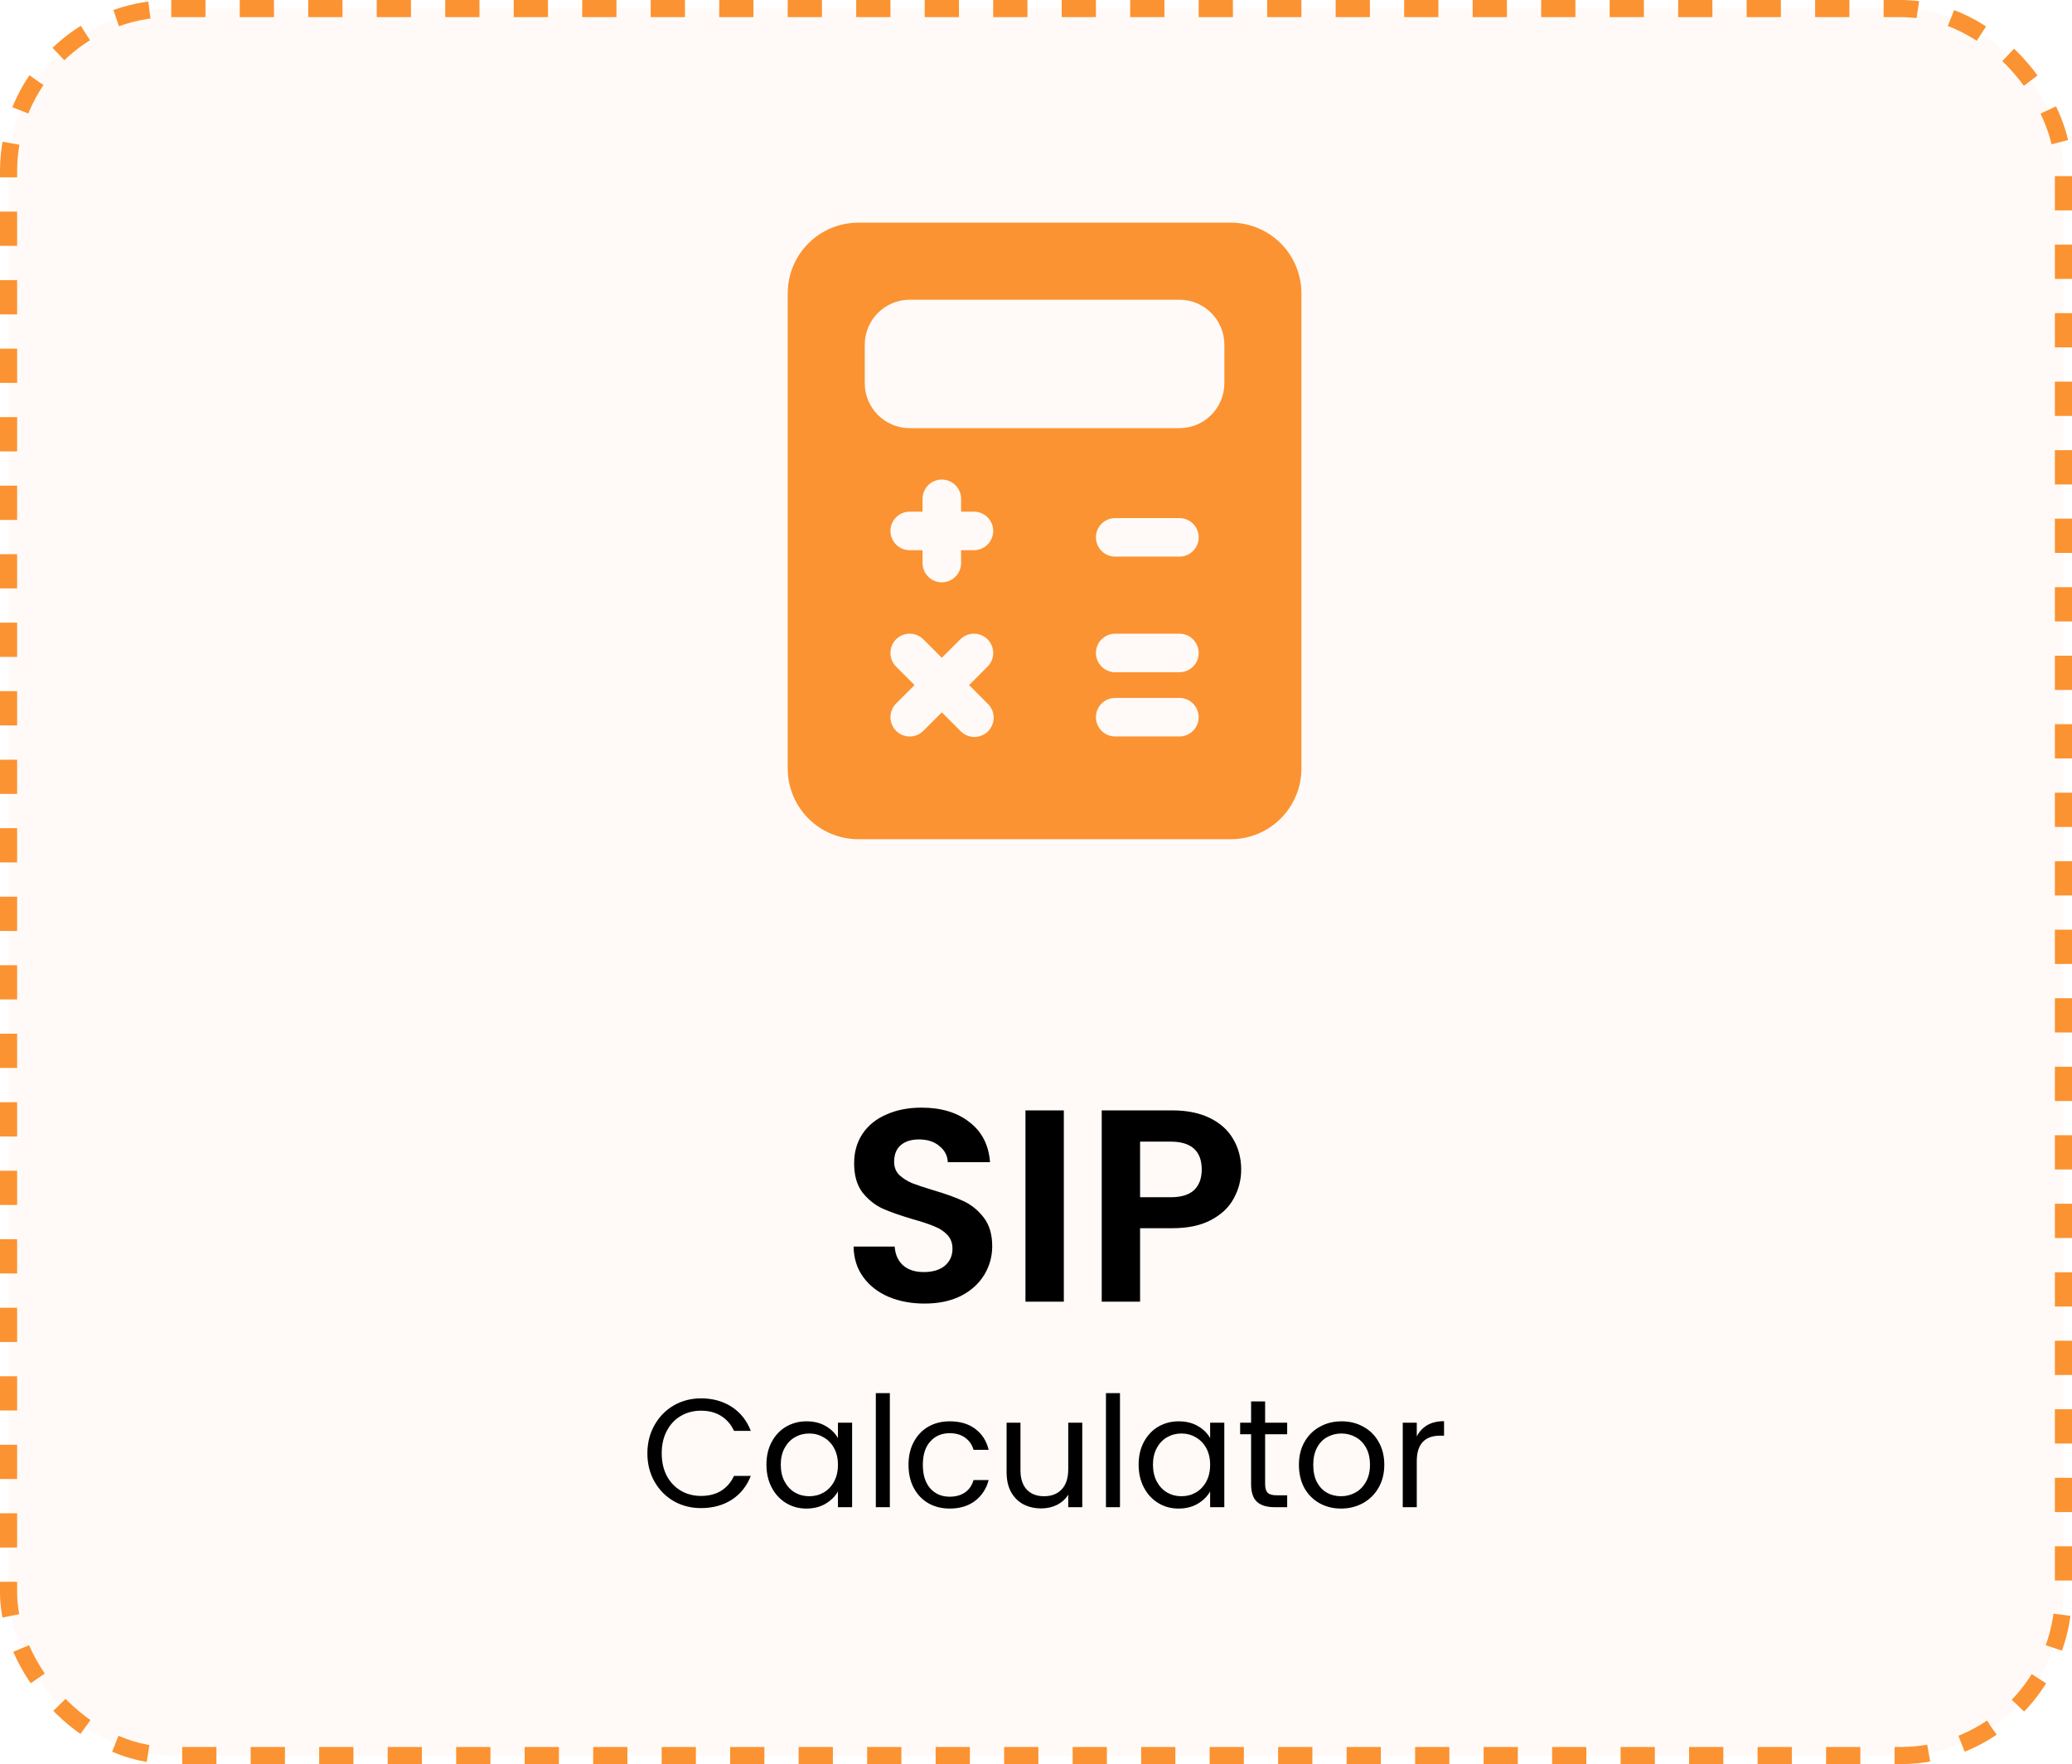 <svg width="121" height="103" viewBox="0 0 121 103" fill="none" xmlns="http://www.w3.org/2000/svg">
<rect x="0.5" y="0.5" width="120" height="102" rx="9.5" fill="#FB9332" fill-opacity="0.04" stroke="#FB9332" stroke-dasharray="2 2"/>
<path d="M71.875 13H50.125C49.031 13.001 47.983 13.436 47.209 14.209C46.436 14.982 46.001 16.031 46 17.125V44.875C46.001 45.969 46.436 47.017 47.209 47.791C47.983 48.564 49.031 48.999 50.125 49H71.875C72.969 48.999 74.017 48.564 74.791 47.791C75.564 47.017 75.999 45.969 76 44.875V17.125C75.999 16.031 75.564 14.982 74.791 14.209C74.017 13.436 72.969 13.001 71.875 13ZM57.67 41.08C57.781 41.183 57.869 41.307 57.931 41.445C57.992 41.583 58.025 41.732 58.028 41.883C58.031 42.034 58.003 42.184 57.946 42.324C57.89 42.465 57.805 42.592 57.699 42.699C57.592 42.805 57.465 42.89 57.324 42.946C57.184 43.003 57.034 43.031 56.883 43.028C56.732 43.025 56.583 42.992 56.445 42.931C56.307 42.869 56.183 42.781 56.08 42.67L55 41.592L53.92 42.672C53.816 42.776 53.692 42.859 53.555 42.916C53.419 42.973 53.273 43.002 53.125 43.002C52.977 43.002 52.831 42.972 52.694 42.915C52.558 42.858 52.434 42.775 52.33 42.67C52.225 42.566 52.142 42.441 52.086 42.305C52.029 42.168 52 42.022 52 41.874C52 41.727 52.029 41.58 52.086 41.444C52.142 41.307 52.225 41.183 52.33 41.078L53.408 40L52.328 38.92C52.224 38.816 52.141 38.691 52.085 38.555C52.028 38.418 51.999 38.272 51.999 38.124C51.999 37.977 52.028 37.83 52.085 37.694C52.141 37.557 52.224 37.433 52.328 37.328C52.433 37.224 52.557 37.141 52.694 37.085C52.83 37.028 52.977 36.999 53.124 36.999C53.272 36.999 53.418 37.028 53.555 37.085C53.691 37.141 53.816 37.224 53.92 37.328L55 38.408L56.08 37.328C56.184 37.224 56.309 37.141 56.445 37.085C56.582 37.028 56.728 36.999 56.876 36.999C57.023 36.999 57.17 37.028 57.306 37.085C57.443 37.141 57.567 37.224 57.672 37.328C57.776 37.433 57.859 37.557 57.915 37.694C57.972 37.83 58.001 37.977 58.001 38.124C58.001 38.272 57.972 38.418 57.915 38.555C57.859 38.691 57.776 38.816 57.672 38.92L56.592 40L57.67 41.08ZM56.875 32.125H56.125V32.875C56.125 33.173 56.007 33.459 55.795 33.67C55.584 33.882 55.298 34 55 34C54.702 34 54.416 33.882 54.205 33.67C53.993 33.459 53.875 33.173 53.875 32.875V32.125H53.125C52.827 32.125 52.541 32.007 52.33 31.796C52.118 31.584 52 31.298 52 31C52 30.702 52.118 30.416 52.33 30.204C52.541 29.994 52.827 29.875 53.125 29.875H53.875V29.125C53.875 28.827 53.993 28.541 54.205 28.329C54.416 28.119 54.702 28 55 28C55.298 28 55.584 28.119 55.795 28.329C56.007 28.541 56.125 28.827 56.125 29.125V29.875H56.875C57.173 29.875 57.459 29.994 57.67 30.204C57.882 30.416 58 30.702 58 31C58 31.298 57.882 31.584 57.67 31.796C57.459 32.007 57.173 32.125 56.875 32.125ZM68.875 43H65.125C64.827 43 64.54 42.882 64.329 42.67C64.118 42.459 64 42.173 64 41.875C64 41.577 64.118 41.291 64.329 41.08C64.54 40.868 64.827 40.75 65.125 40.75H68.875C69.173 40.75 69.46 40.868 69.671 41.08C69.882 41.291 70 41.577 70 41.875C70 42.173 69.882 42.459 69.671 42.67C69.46 42.882 69.173 43 68.875 43ZM68.875 39.25H65.125C64.827 39.25 64.54 39.132 64.329 38.92C64.118 38.709 64 38.423 64 38.125C64 37.827 64.118 37.541 64.329 37.33C64.54 37.118 64.827 37 65.125 37H68.875C69.173 37 69.46 37.118 69.671 37.33C69.882 37.541 70 37.827 70 38.125C70 38.423 69.882 38.709 69.671 38.92C69.46 39.132 69.173 39.25 68.875 39.25ZM68.875 32.5H65.125C64.827 32.5 64.54 32.382 64.329 32.17C64.118 31.959 64 31.673 64 31.375C64 31.077 64.118 30.791 64.329 30.579C64.54 30.369 64.827 30.25 65.125 30.25H68.875C69.173 30.25 69.46 30.369 69.671 30.579C69.882 30.791 70 31.077 70 31.375C70 31.673 69.882 31.959 69.671 32.17C69.46 32.382 69.173 32.5 68.875 32.5ZM71.5 22.375C71.5 23.823 70.323 25 68.875 25H53.125C51.678 25 50.5 23.823 50.5 22.375V20.125C50.5 18.677 51.678 17.5 53.125 17.5H68.875C70.323 17.5 71.5 18.677 71.5 20.125V22.375Z" fill="#FB9332"/>
<path d="M53.991 76.112C53.213 76.112 52.509 75.979 51.879 75.712C51.261 75.445 50.77 75.061 50.407 74.56C50.045 74.059 49.858 73.467 49.847 72.784H52.247C52.279 73.243 52.439 73.605 52.727 73.872C53.026 74.139 53.431 74.272 53.943 74.272C54.466 74.272 54.877 74.149 55.175 73.904C55.474 73.648 55.623 73.317 55.623 72.912C55.623 72.581 55.522 72.309 55.319 72.096C55.117 71.883 54.861 71.717 54.551 71.6C54.253 71.472 53.837 71.333 53.303 71.184C52.578 70.971 51.986 70.763 51.527 70.56C51.079 70.347 50.69 70.032 50.359 69.616C50.039 69.189 49.879 68.624 49.879 67.92C49.879 67.259 50.045 66.683 50.375 66.192C50.706 65.701 51.17 65.328 51.767 65.072C52.365 64.805 53.047 64.672 53.815 64.672C54.967 64.672 55.901 64.955 56.615 65.52C57.341 66.075 57.741 66.853 57.815 67.856H55.351C55.33 67.472 55.165 67.157 54.855 66.912C54.557 66.656 54.157 66.528 53.655 66.528C53.218 66.528 52.866 66.64 52.599 66.864C52.343 67.088 52.215 67.413 52.215 67.84C52.215 68.139 52.311 68.389 52.503 68.592C52.706 68.784 52.951 68.944 53.239 69.072C53.538 69.189 53.954 69.328 54.487 69.488C55.213 69.701 55.805 69.915 56.263 70.128C56.722 70.341 57.117 70.661 57.447 71.088C57.778 71.515 57.943 72.075 57.943 72.768C57.943 73.365 57.789 73.92 57.479 74.432C57.17 74.944 56.717 75.355 56.119 75.664C55.522 75.963 54.813 76.112 53.991 76.112ZM62.125 64.832V76H59.885V64.832H62.125ZM72.482 68.288C72.482 68.885 72.338 69.445 72.05 69.968C71.773 70.491 71.33 70.912 70.722 71.232C70.125 71.552 69.368 71.712 68.45 71.712H66.578V76H64.338V64.832H68.45C69.314 64.832 70.05 64.981 70.658 65.28C71.266 65.579 71.72 65.989 72.018 66.512C72.328 67.035 72.482 67.627 72.482 68.288ZM68.354 69.904C68.973 69.904 69.432 69.765 69.73 69.488C70.029 69.2 70.178 68.8 70.178 68.288C70.178 67.2 69.57 66.656 68.354 66.656H66.578V69.904H68.354Z" fill="black"/>
<path d="M37.806 84.859C37.806 84.247 37.944 83.698 38.22 83.212C38.496 82.72 38.871 82.336 39.345 82.06C39.825 81.784 40.356 81.646 40.938 81.646C41.622 81.646 42.219 81.811 42.729 82.141C43.239 82.471 43.611 82.939 43.845 83.545H42.864C42.69 83.167 42.438 82.876 42.108 82.672C41.784 82.468 41.394 82.366 40.938 82.366C40.5 82.366 40.107 82.468 39.759 82.672C39.411 82.876 39.138 83.167 38.94 83.545C38.742 83.917 38.643 84.355 38.643 84.859C38.643 85.357 38.742 85.795 38.94 86.173C39.138 86.545 39.411 86.833 39.759 87.037C40.107 87.241 40.5 87.343 40.938 87.343C41.394 87.343 41.784 87.244 42.108 87.046C42.438 86.842 42.69 86.551 42.864 86.173H43.845C43.611 86.773 43.239 87.238 42.729 87.568C42.219 87.892 41.622 88.054 40.938 88.054C40.356 88.054 39.825 87.919 39.345 87.649C38.871 87.373 38.496 86.992 38.22 86.506C37.944 86.02 37.806 85.471 37.806 84.859ZM44.758 85.516C44.758 85.012 44.86 84.571 45.064 84.193C45.268 83.809 45.547 83.512 45.901 83.302C46.261 83.092 46.66 82.987 47.098 82.987C47.53 82.987 47.905 83.08 48.223 83.266C48.541 83.452 48.778 83.686 48.934 83.968V83.068H49.762V88H48.934V87.082C48.772 87.37 48.529 87.61 48.205 87.802C47.887 87.988 47.515 88.081 47.089 88.081C46.651 88.081 46.255 87.973 45.901 87.757C45.547 87.541 45.268 87.238 45.064 86.848C44.86 86.458 44.758 86.014 44.758 85.516ZM48.934 85.525C48.934 85.153 48.859 84.829 48.709 84.553C48.559 84.277 48.355 84.067 48.097 83.923C47.845 83.773 47.566 83.698 47.26 83.698C46.954 83.698 46.675 83.77 46.423 83.914C46.171 84.058 45.97 84.268 45.82 84.544C45.67 84.82 45.595 85.144 45.595 85.516C45.595 85.894 45.67 86.224 45.82 86.506C45.97 86.782 46.171 86.995 46.423 87.145C46.675 87.289 46.954 87.361 47.26 87.361C47.566 87.361 47.845 87.289 48.097 87.145C48.355 86.995 48.559 86.782 48.709 86.506C48.859 86.224 48.934 85.897 48.934 85.525ZM51.965 81.34V88H51.146V81.34H51.965ZM53.055 85.525C53.055 85.015 53.157 84.571 53.361 84.193C53.565 83.809 53.847 83.512 54.207 83.302C54.573 83.092 54.99 82.987 55.458 82.987C56.064 82.987 56.562 83.134 56.952 83.428C57.348 83.722 57.609 84.13 57.735 84.652H56.853C56.769 84.352 56.604 84.115 56.358 83.941C56.118 83.767 55.818 83.68 55.458 83.68C54.99 83.68 54.612 83.842 54.324 84.166C54.036 84.484 53.892 84.937 53.892 85.525C53.892 86.119 54.036 86.578 54.324 86.902C54.612 87.226 54.99 87.388 55.458 87.388C55.818 87.388 56.118 87.304 56.358 87.136C56.598 86.968 56.763 86.728 56.853 86.416H57.735C57.603 86.92 57.339 87.325 56.943 87.631C56.547 87.931 56.052 88.081 55.458 88.081C54.99 88.081 54.573 87.976 54.207 87.766C53.847 87.556 53.565 87.259 53.361 86.875C53.157 86.491 53.055 86.041 53.055 85.525ZM63.202 83.068V88H62.383V87.271C62.227 87.523 62.008 87.721 61.726 87.865C61.45 88.003 61.144 88.072 60.808 88.072C60.424 88.072 60.079 87.994 59.773 87.838C59.467 87.676 59.224 87.436 59.044 87.118C58.87 86.8 58.783 86.413 58.783 85.957V83.068H59.593V85.849C59.593 86.335 59.716 86.71 59.962 86.974C60.208 87.232 60.544 87.361 60.97 87.361C61.408 87.361 61.753 87.226 62.005 86.956C62.257 86.686 62.383 86.293 62.383 85.777V83.068H63.202ZM65.404 81.34V88H64.585V81.34H65.404ZM66.493 85.516C66.493 85.012 66.595 84.571 66.799 84.193C67.003 83.809 67.282 83.512 67.636 83.302C67.996 83.092 68.395 82.987 68.833 82.987C69.265 82.987 69.64 83.08 69.958 83.266C70.276 83.452 70.513 83.686 70.669 83.968V83.068H71.497V88H70.669V87.082C70.507 87.37 70.264 87.61 69.94 87.802C69.622 87.988 69.25 88.081 68.824 88.081C68.386 88.081 67.99 87.973 67.636 87.757C67.282 87.541 67.003 87.238 66.799 86.848C66.595 86.458 66.493 86.014 66.493 85.516ZM70.669 85.525C70.669 85.153 70.594 84.829 70.444 84.553C70.294 84.277 70.09 84.067 69.832 83.923C69.58 83.773 69.301 83.698 68.995 83.698C68.689 83.698 68.41 83.77 68.158 83.914C67.906 84.058 67.705 84.268 67.555 84.544C67.405 84.82 67.33 85.144 67.33 85.516C67.33 85.894 67.405 86.224 67.555 86.506C67.705 86.782 67.906 86.995 68.158 87.145C68.41 87.289 68.689 87.361 68.995 87.361C69.301 87.361 69.58 87.289 69.832 87.145C70.09 86.995 70.294 86.782 70.444 86.506C70.594 86.224 70.669 85.897 70.669 85.525ZM73.88 83.743V86.65C73.88 86.89 73.931 87.061 74.034 87.163C74.135 87.259 74.312 87.307 74.564 87.307H75.168V88H74.43C73.974 88 73.632 87.895 73.403 87.685C73.175 87.475 73.061 87.13 73.061 86.65V83.743H72.422V83.068H73.061V81.826H73.88V83.068H75.168V83.743H73.88ZM78.311 88.081C77.849 88.081 77.429 87.976 77.051 87.766C76.679 87.556 76.385 87.259 76.169 86.875C75.959 86.485 75.854 86.035 75.854 85.525C75.854 85.021 75.962 84.577 76.178 84.193C76.4 83.803 76.7 83.506 77.078 83.302C77.456 83.092 77.879 82.987 78.347 82.987C78.815 82.987 79.238 83.092 79.616 83.302C79.994 83.506 80.291 83.8 80.507 84.184C80.729 84.568 80.84 85.015 80.84 85.525C80.84 86.035 80.726 86.485 80.498 86.875C80.276 87.259 79.973 87.556 79.589 87.766C79.205 87.976 78.779 88.081 78.311 88.081ZM78.311 87.361C78.605 87.361 78.881 87.292 79.139 87.154C79.397 87.016 79.604 86.809 79.76 86.533C79.922 86.257 80.003 85.921 80.003 85.525C80.003 85.129 79.925 84.793 79.769 84.517C79.613 84.241 79.409 84.037 79.157 83.905C78.905 83.767 78.632 83.698 78.338 83.698C78.038 83.698 77.762 83.767 77.51 83.905C77.264 84.037 77.066 84.241 76.916 84.517C76.766 84.793 76.691 85.129 76.691 85.525C76.691 85.927 76.763 86.266 76.907 86.542C77.057 86.818 77.255 87.025 77.501 87.163C77.747 87.295 78.017 87.361 78.311 87.361ZM82.736 83.869C82.88 83.587 83.084 83.368 83.348 83.212C83.618 83.056 83.945 82.978 84.329 82.978V83.824H84.113C83.195 83.824 82.736 84.322 82.736 85.318V88H81.917V83.068H82.736V83.869Z" fill="black"/>
</svg>
